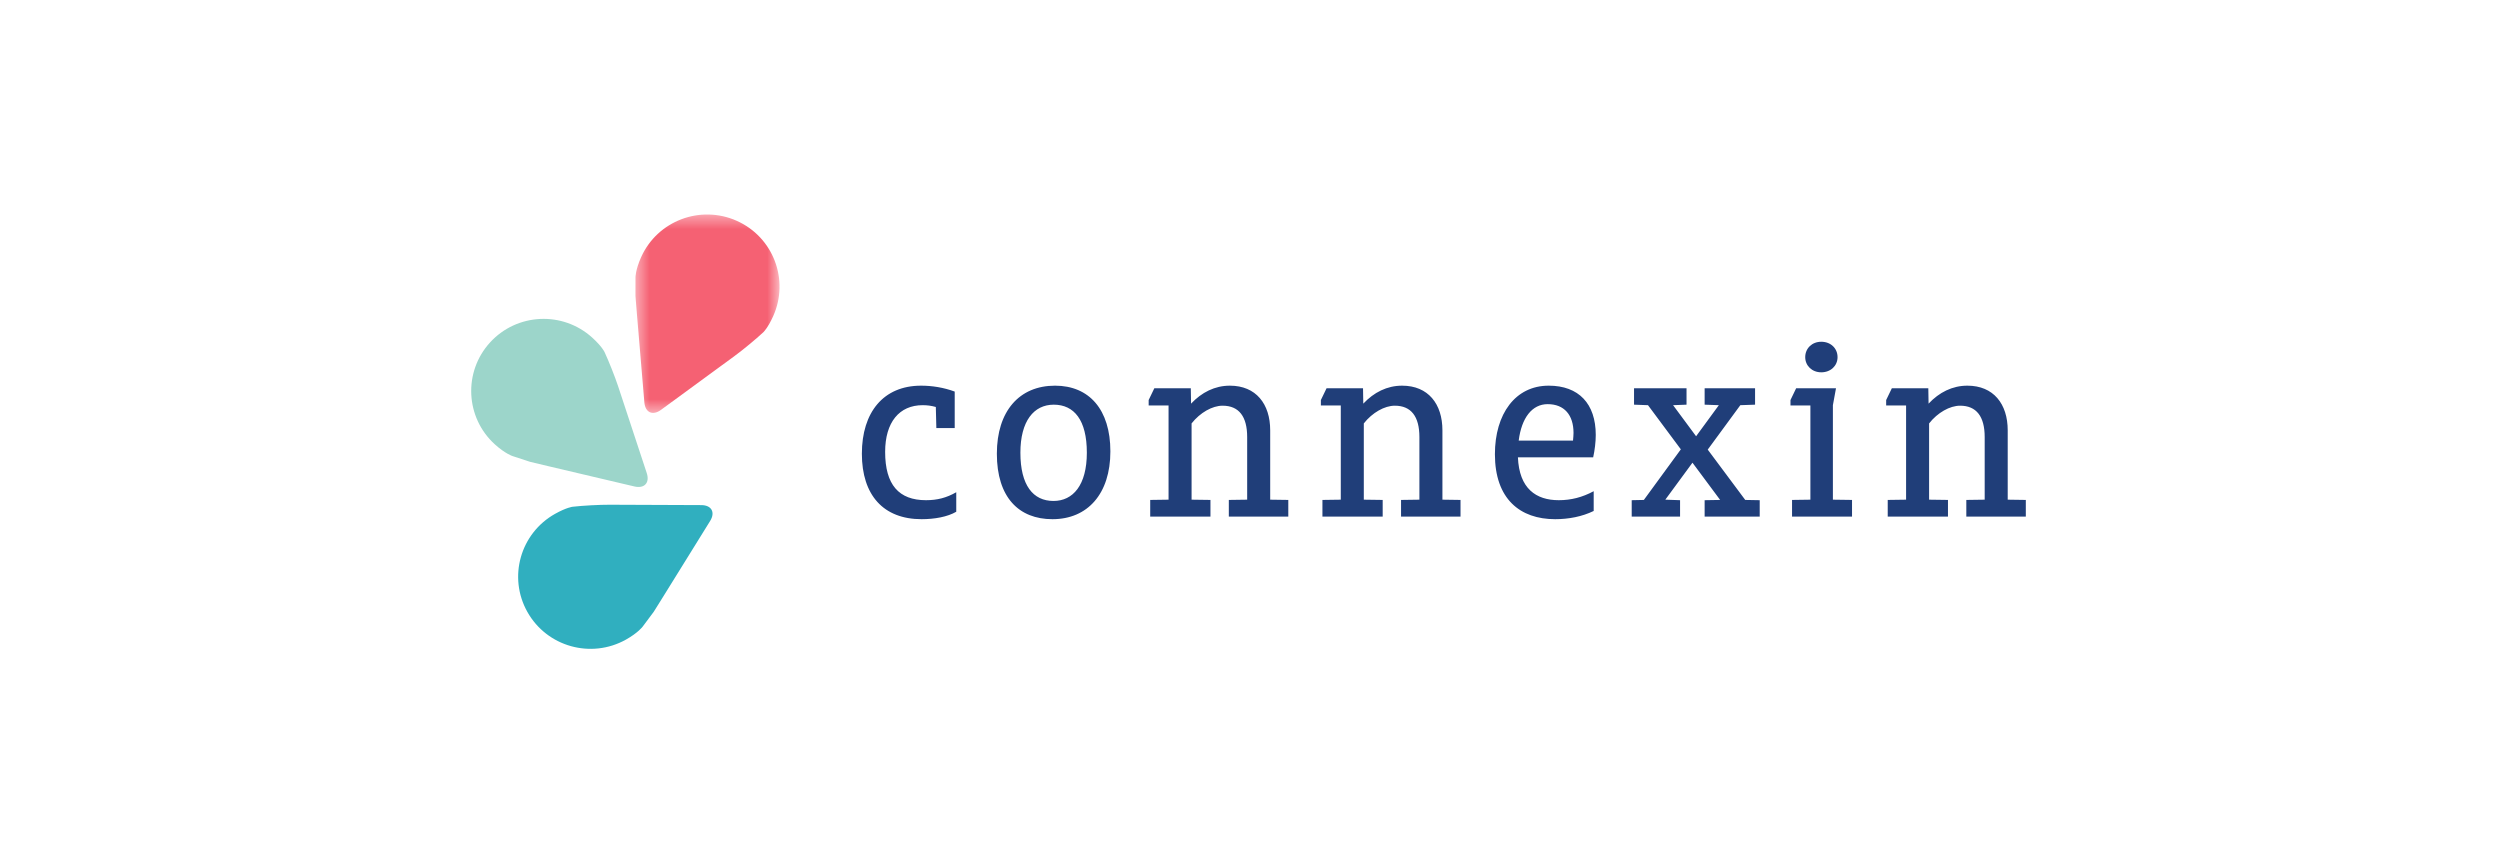 <?xml version="1.0" encoding="UTF-8"?>
<svg width="191px" height="66px" viewBox="0 0 191 66" version="1.1" xmlns="http://www.w3.org/2000/svg" xmlns:xlink="http://www.w3.org/1999/xlink">
    <!-- Generator: Sketch 57.1 (83088) - https://sketch.com -->
    <title>Connexin colour</title>
    <desc>Created with Sketch.</desc>
    <defs>
        <polygon id="path-1" points="0.422 0.388 11.431 0.388 11.431 15.546 0.422 15.546"></polygon>
    </defs>
    <g id="Connexin-colour" stroke="none" stroke-width="1" fill="none" fill-rule="evenodd">
        <g id="Group-10" transform="translate(36, 16)">
            <path d="M37.058,21.606 C36.307,22.038 35.596,22.215 34.746,22.215 C32.672,22.215 31.625,21.037 31.625,18.526 C31.625,16.251 32.712,14.956 34.49,14.956 C34.845,14.956 35.142,14.995 35.497,15.093 L35.537,16.702 L36.94,16.702 L36.94,13.916 C36.09,13.603 35.201,13.465 34.371,13.465 C31.487,13.465 29.847,15.505 29.847,18.663 C29.847,21.822 31.487,23.666 34.411,23.666 C35.398,23.666 36.387,23.489 37.058,23.097 L37.058,21.606 Z M44.408,23.666 C47.095,23.666 48.833,21.724 48.833,18.487 C48.833,15.289 47.214,13.465 44.605,13.465 C41.879,13.465 40.16,15.407 40.16,18.663 C40.16,21.998 41.839,23.666 44.408,23.666 L44.408,23.666 Z M44.487,22.273 C42.926,22.273 41.958,21.077 41.958,18.585 C41.958,16.172 42.985,14.917 44.506,14.917 C46.067,14.917 47.035,16.094 47.035,18.585 C47.035,21.077 45.969,22.273 44.487,22.273 L44.487,22.273 Z M57.882,23.47 L62.426,23.47 L62.426,22.195 L61.043,22.175 L61.043,16.878 C61.043,14.858 59.956,13.465 57.961,13.465 C56.815,13.465 55.807,13.975 54.997,14.839 L54.978,13.661 L52.192,13.661 L51.758,14.563 L51.758,14.975 L53.278,14.975 L53.278,22.175 L51.876,22.195 L51.876,23.47 L56.479,23.47 L56.479,22.195 L55.037,22.175 L55.037,16.348 C55.689,15.524 56.617,14.995 57.407,14.995 C58.652,14.995 59.284,15.819 59.284,17.388 L59.284,22.175 L57.882,22.195 L57.882,23.47 Z M71.04,23.47 L75.584,23.47 L75.584,22.195 L74.201,22.175 L74.201,16.878 C74.201,14.858 73.114,13.465 71.119,13.465 C69.973,13.465 68.965,13.975 68.155,14.839 L68.135,13.661 L65.35,13.661 L64.915,14.563 L64.915,14.975 L66.436,14.975 L66.436,22.175 L65.034,22.195 L65.034,23.47 L69.637,23.47 L69.637,22.195 L68.195,22.175 L68.195,16.348 C68.847,15.524 69.775,14.995 70.566,14.995 C71.81,14.995 72.442,15.819 72.442,17.388 L72.442,22.175 L71.04,22.195 L71.04,23.47 Z M83.091,22.215 C81.353,22.215 80.068,21.331 79.969,18.938 L85.719,18.938 C85.837,18.409 85.916,17.761 85.916,17.231 C85.916,14.839 84.612,13.465 82.321,13.465 C79.772,13.465 78.211,15.623 78.211,18.703 C78.211,22.116 80.127,23.666 82.814,23.666 C83.842,23.666 84.869,23.47 85.758,23.038 L85.758,21.528 C84.889,21.998 84.02,22.215 83.091,22.215 L83.091,22.215 Z M84.217,17.075 C84.217,17.251 84.198,17.427 84.178,17.663 L80.029,17.663 C80.246,15.917 81.056,14.877 82.241,14.877 C83.506,14.877 84.217,15.701 84.217,17.075 L84.217,17.075 Z M98.087,13.661 L94.234,13.661 L94.234,14.917 L95.32,14.956 L93.582,17.33 L91.824,14.956 L92.851,14.917 L92.851,13.661 L88.84,13.661 L88.84,14.917 L89.907,14.956 L92.416,18.33 L89.591,22.195 L88.662,22.215 L88.662,23.47 L92.357,23.47 L92.357,22.215 L91.23,22.175 L93.305,19.35 L95.419,22.195 L94.234,22.215 L94.234,23.47 L98.442,23.47 L98.442,22.215 L97.336,22.195 L94.471,18.35 L96.961,14.956 L98.087,14.917 L98.087,13.661 Z M100.793,14.975 L100.793,14.563 L101.227,13.661 L104.27,13.661 L104.033,14.956 L104.033,22.175 L105.495,22.195 L105.495,23.47 L100.912,23.47 L100.912,22.195 L102.314,22.175 L102.314,14.975 L100.793,14.975 Z M101.919,11.287 C101.919,11.935 102.433,12.445 103.144,12.445 C103.875,12.445 104.389,11.935 104.389,11.287 C104.389,10.62 103.875,10.11 103.144,10.11 C102.433,10.11 101.919,10.62 101.919,11.287 L101.919,11.287 Z M114.227,23.47 L118.772,23.47 L118.772,22.195 L117.389,22.175 L117.389,16.878 C117.389,14.858 116.302,13.465 114.307,13.465 C113.161,13.465 112.153,13.975 111.343,14.839 L111.323,13.661 L108.538,13.661 L108.103,14.563 L108.103,14.975 L109.625,14.975 L109.625,22.175 L108.222,22.195 L108.222,23.47 L112.825,23.47 L112.825,22.195 L111.383,22.175 L111.383,16.348 C112.034,15.524 112.963,14.995 113.754,14.995 C114.998,14.995 115.63,15.819 115.63,17.388 L115.63,22.175 L114.227,22.195 L114.227,23.47 Z" id="Fill-1" fill="#203E79"></path>
            <g id="Group-8">
                <path d="M9.245,9.793 C6.987,7.749 3.49,7.914 1.437,10.166 C-0.615,12.418 -0.45,15.903 1.808,17.95 C2.596,18.662 3.151,18.842 3.151,18.842 C3.896,19.084 4.505,19.283 4.503,19.285 C4.501,19.287 5.124,19.436 5.886,19.615 L12.47,21.166 C13.233,21.346 13.656,20.886 13.412,20.144 L11.229,13.524 C10.984,12.782 10.513,11.596 10.183,10.888 C10.183,10.888 9.986,10.464 9.245,9.793" id="Fill-3" fill="#9CD5CA"></path>
                <path d="M6.41,23.256 C3.748,24.746 2.8,28.105 4.295,30.757 C5.789,33.411 9.159,34.355 11.82,32.867 C12.748,32.348 13.095,31.88 13.095,31.88 C13.56,31.252 13.942,30.74 13.944,30.742 C13.945,30.744 14.284,30.203 14.696,29.538 L18.254,23.803 C18.666,23.139 18.362,22.593 17.579,22.59 L10.588,22.561 C9.804,22.558 8.526,22.627 7.747,22.716 C7.747,22.716 7.282,22.768 6.41,23.256" id="Fill-5" fill="#30AFBF"></path>
                <g id="Group-9" transform="translate(12.126, -0)">
                    <mask id="mask-2" fill="white">
                        <use xlink:href="#path-1"></use>
                    </mask>
                    <g id="Clip-8"></g>
                    <path d="M10.946,8.154 C12.195,5.378 10.95,2.116 8.165,0.872 C5.38,-0.374 2.108,0.867 0.858,3.642 C0.423,4.609 0.424,5.191 0.424,5.191 C0.426,5.972 0.425,6.61 0.422,6.609 C0.42,6.608 0.471,7.244 0.537,8.022 L1.103,14.742 C1.169,15.52 1.739,15.779 2.371,15.316 L8.005,11.191 C8.636,10.728 9.622,9.915 10.194,9.382 C10.194,9.382 10.537,9.063 10.946,8.154" id="Fill-7" fill="#F56173" mask="url(#mask-2)"></path>
                </g>
            </g>
        </g>
    </g>
</svg>